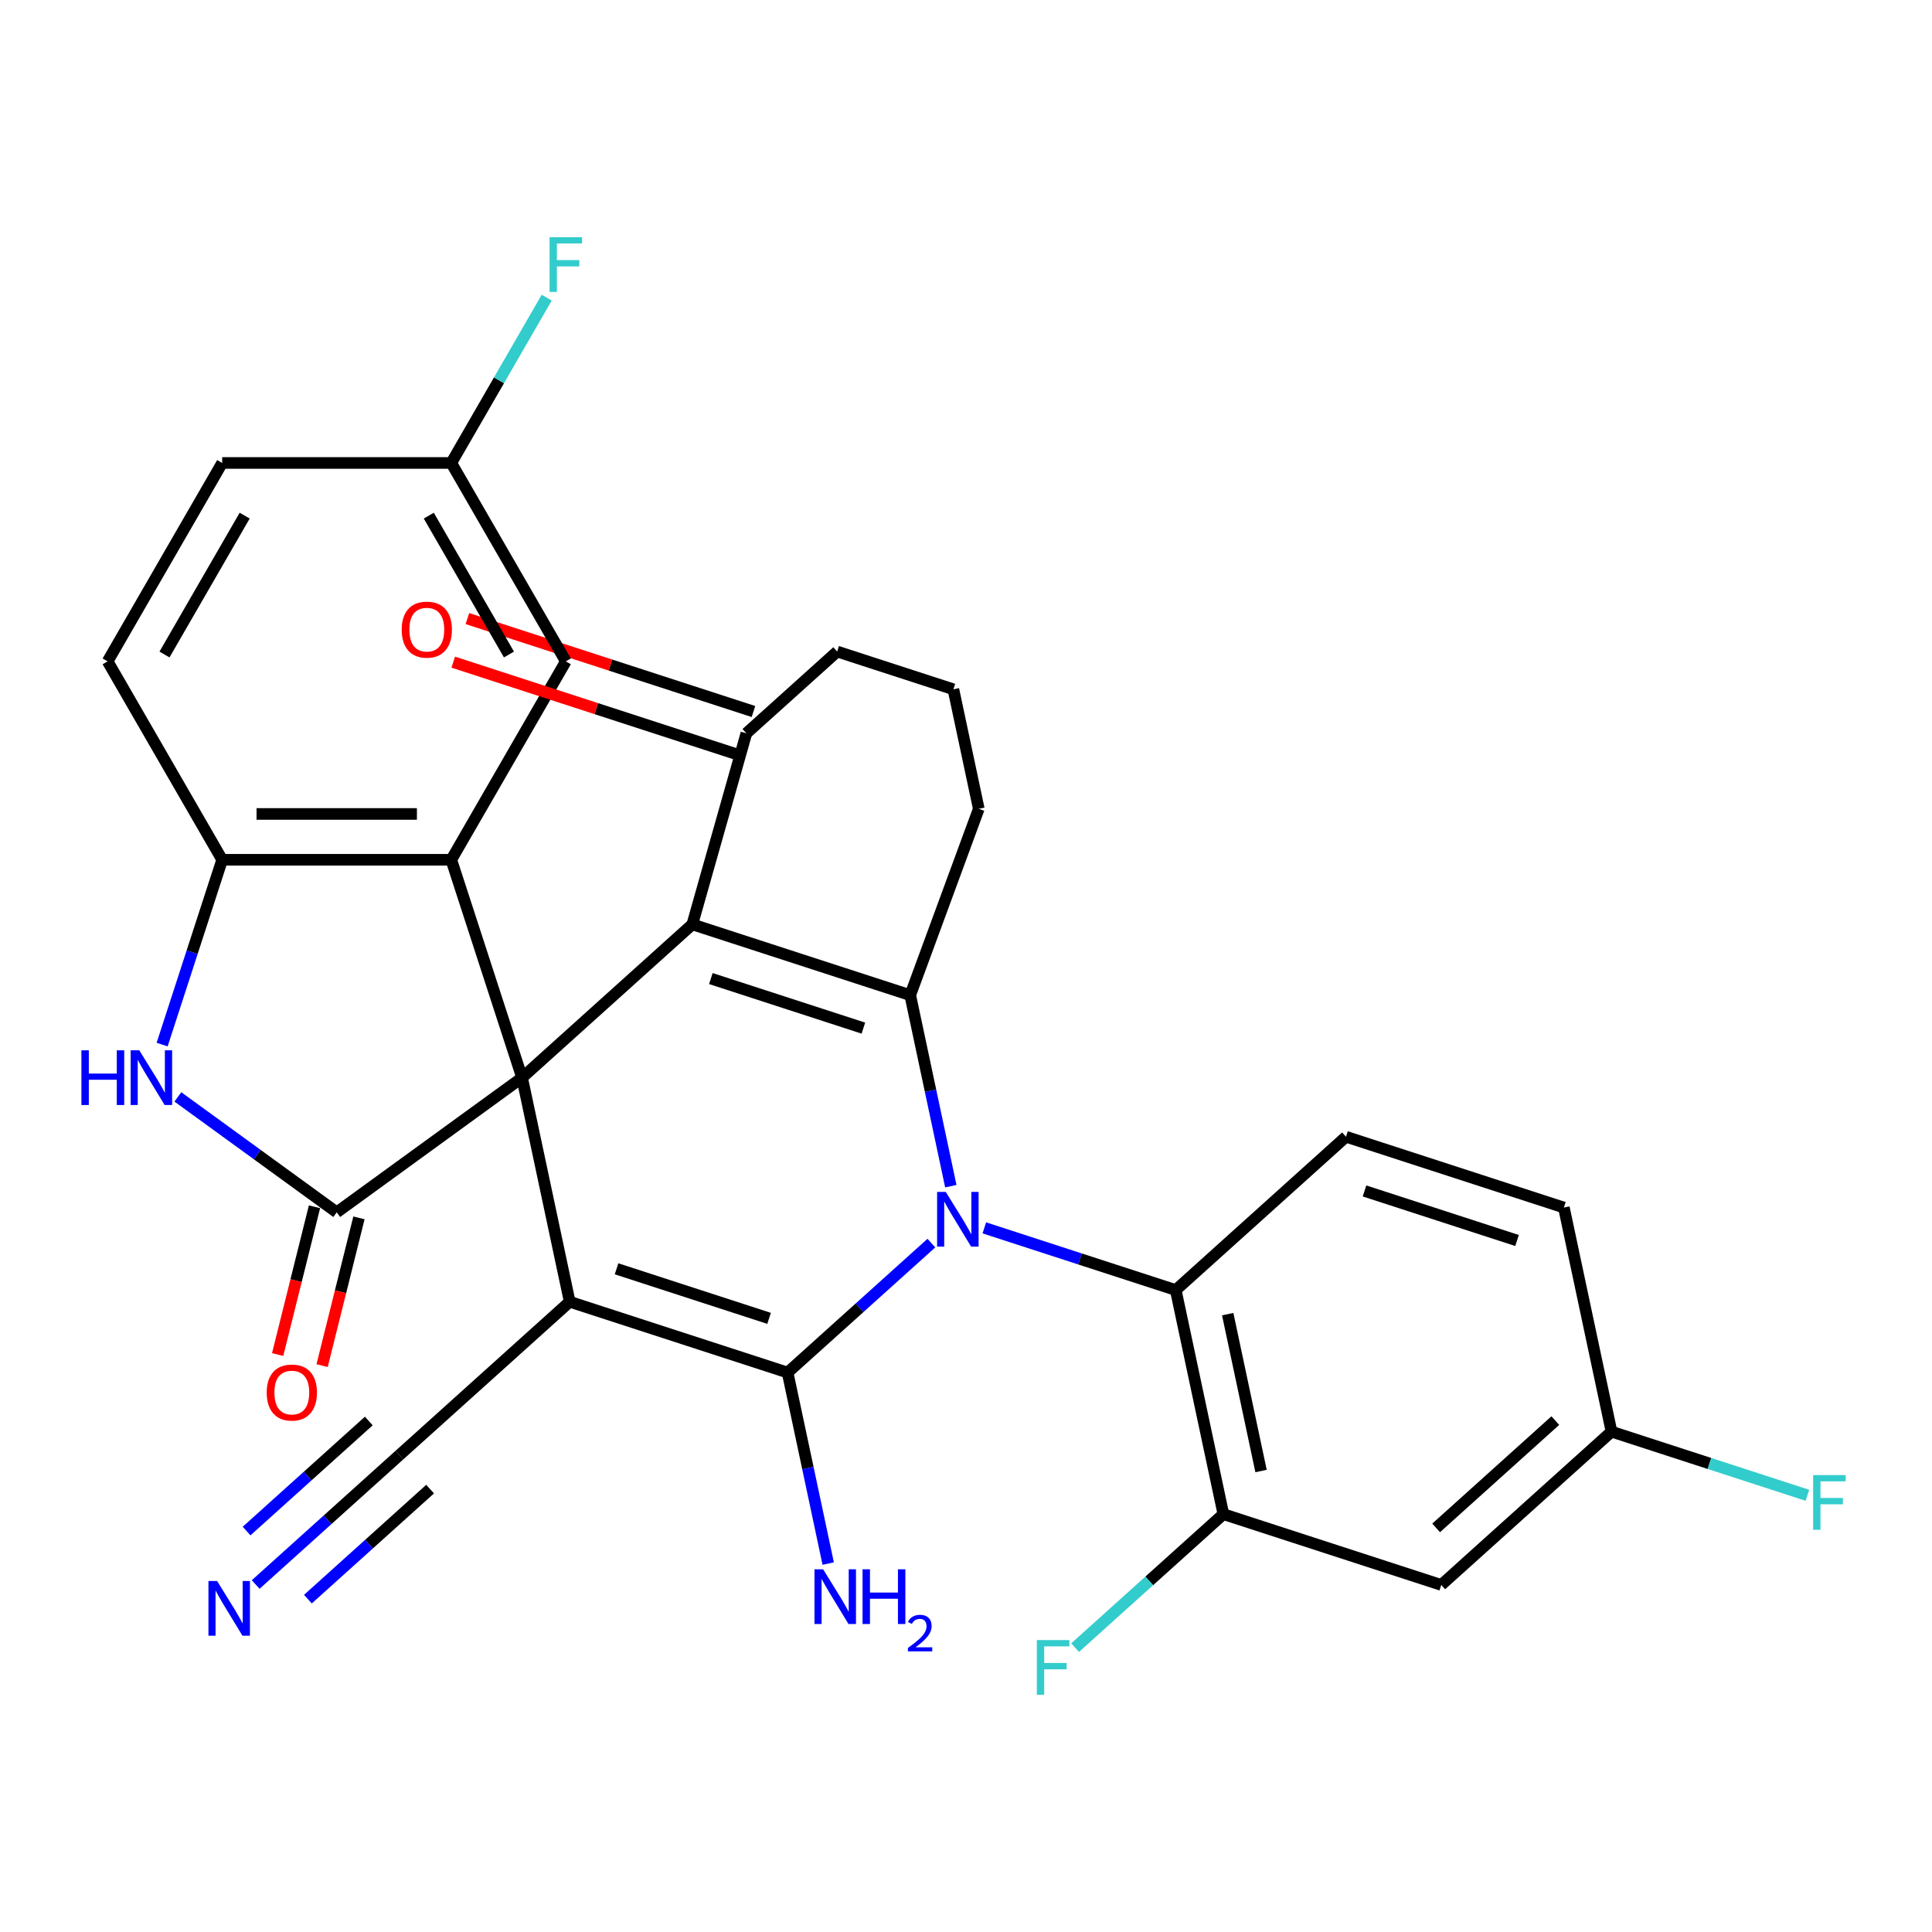 <?xml version='1.0' encoding='iso-8859-1'?>
<svg version='1.1' baseProfile='full'
              xmlns='http://www.w3.org/2000/svg'
                      xmlns:rdkit='http://www.rdkit.org/xml'
                      xmlns:xlink='http://www.w3.org/1999/xlink'
                  xml:space='preserve'
width='1000px' height='1000px' viewBox='0 0 1000 1000'>
<!-- END OF HEADER -->
<rect style='opacity:1.0;fill:#FFFFFF;stroke:none' width='1000' height='1000' x='0' y='0'> </rect>
<path class='bond-0' d='M 270.225,557.797 L 294.88,673.789' style='fill:none;fill-rule:evenodd;stroke:#000000;stroke-width:6px;stroke-linecap:butt;stroke-linejoin:miter;stroke-opacity:1' />
<path class='bond-3' d='M 270.225,557.797 L 358.349,478.45' style='fill:none;fill-rule:evenodd;stroke:#000000;stroke-width:6px;stroke-linecap:butt;stroke-linejoin:miter;stroke-opacity:1' />
<path class='bond-5' d='M 270.225,557.797 L 174.289,627.498' style='fill:none;fill-rule:evenodd;stroke:#000000;stroke-width:6px;stroke-linecap:butt;stroke-linejoin:miter;stroke-opacity:1' />
<path class='bond-6' d='M 270.225,557.797 L 233.581,445.019' style='fill:none;fill-rule:evenodd;stroke:#000000;stroke-width:6px;stroke-linecap:butt;stroke-linejoin:miter;stroke-opacity:1' />
<path class='bond-2' d='M 294.88,673.789 L 407.658,710.433' style='fill:none;fill-rule:evenodd;stroke:#000000;stroke-width:6px;stroke-linecap:butt;stroke-linejoin:miter;stroke-opacity:1' />
<path class='bond-2' d='M 319.125,656.73 L 398.07,682.38' style='fill:none;fill-rule:evenodd;stroke:#000000;stroke-width:6px;stroke-linecap:butt;stroke-linejoin:miter;stroke-opacity:1' />
<path class='bond-10' d='M 294.88,673.789 L 206.755,753.136' style='fill:none;fill-rule:evenodd;stroke:#000000;stroke-width:6px;stroke-linecap:butt;stroke-linejoin:miter;stroke-opacity:1' />
<path class='bond-1' d='M 492.142,613.961 L 481.635,564.528' style='fill:none;fill-rule:evenodd;stroke:#0000FF;stroke-width:6px;stroke-linecap:butt;stroke-linejoin:miter;stroke-opacity:1' />
<path class='bond-1' d='M 481.635,564.528 L 471.128,515.094' style='fill:none;fill-rule:evenodd;stroke:#000000;stroke-width:6px;stroke-linecap:butt;stroke-linejoin:miter;stroke-opacity:1' />
<path class='bond-8' d='M 509.487,635.538 L 559.024,651.634' style='fill:none;fill-rule:evenodd;stroke:#0000FF;stroke-width:6px;stroke-linecap:butt;stroke-linejoin:miter;stroke-opacity:1' />
<path class='bond-8' d='M 559.024,651.634 L 608.561,667.729' style='fill:none;fill-rule:evenodd;stroke:#000000;stroke-width:6px;stroke-linecap:butt;stroke-linejoin:miter;stroke-opacity:1' />
<path class='bond-32' d='M 482.078,643.425 L 444.868,676.929' style='fill:none;fill-rule:evenodd;stroke:#0000FF;stroke-width:6px;stroke-linecap:butt;stroke-linejoin:miter;stroke-opacity:1' />
<path class='bond-32' d='M 444.868,676.929 L 407.658,710.433' style='fill:none;fill-rule:evenodd;stroke:#000000;stroke-width:6px;stroke-linecap:butt;stroke-linejoin:miter;stroke-opacity:1' />
<path class='bond-18' d='M 407.658,710.433 L 418.166,759.866' style='fill:none;fill-rule:evenodd;stroke:#000000;stroke-width:6px;stroke-linecap:butt;stroke-linejoin:miter;stroke-opacity:1' />
<path class='bond-18' d='M 418.166,759.866 L 428.673,809.299' style='fill:none;fill-rule:evenodd;stroke:#0000FF;stroke-width:6px;stroke-linecap:butt;stroke-linejoin:miter;stroke-opacity:1' />
<path class='bond-4' d='M 358.349,478.45 L 471.128,515.094' style='fill:none;fill-rule:evenodd;stroke:#000000;stroke-width:6px;stroke-linecap:butt;stroke-linejoin:miter;stroke-opacity:1' />
<path class='bond-4' d='M 367.937,506.502 L 446.882,532.153' style='fill:none;fill-rule:evenodd;stroke:#000000;stroke-width:6px;stroke-linecap:butt;stroke-linejoin:miter;stroke-opacity:1' />
<path class='bond-12' d='M 358.349,478.45 L 386.324,379.559' style='fill:none;fill-rule:evenodd;stroke:#000000;stroke-width:6px;stroke-linecap:butt;stroke-linejoin:miter;stroke-opacity:1' />
<path class='bond-22' d='M 471.128,515.094 L 506.622,418.646' style='fill:none;fill-rule:evenodd;stroke:#000000;stroke-width:6px;stroke-linecap:butt;stroke-linejoin:miter;stroke-opacity:1' />
<path class='bond-7' d='M 174.289,627.498 L 133.174,597.626' style='fill:none;fill-rule:evenodd;stroke:#000000;stroke-width:6px;stroke-linecap:butt;stroke-linejoin:miter;stroke-opacity:1' />
<path class='bond-7' d='M 133.174,597.626 L 92.059,567.754' style='fill:none;fill-rule:evenodd;stroke:#0000FF;stroke-width:6px;stroke-linecap:butt;stroke-linejoin:miter;stroke-opacity:1' />
<path class='bond-17' d='M 162.784,624.629 L 153.248,662.867' style='fill:none;fill-rule:evenodd;stroke:#000000;stroke-width:6px;stroke-linecap:butt;stroke-linejoin:miter;stroke-opacity:1' />
<path class='bond-17' d='M 153.248,662.867 L 143.712,701.105' style='fill:none;fill-rule:evenodd;stroke:#FF0000;stroke-width:6px;stroke-linecap:butt;stroke-linejoin:miter;stroke-opacity:1' />
<path class='bond-17' d='M 185.795,630.368 L 176.259,668.606' style='fill:none;fill-rule:evenodd;stroke:#000000;stroke-width:6px;stroke-linecap:butt;stroke-linejoin:miter;stroke-opacity:1' />
<path class='bond-17' d='M 176.259,668.606 L 166.723,706.844' style='fill:none;fill-rule:evenodd;stroke:#FF0000;stroke-width:6px;stroke-linecap:butt;stroke-linejoin:miter;stroke-opacity:1' />
<path class='bond-9' d='M 233.581,445.019 L 114.998,445.019' style='fill:none;fill-rule:evenodd;stroke:#000000;stroke-width:6px;stroke-linecap:butt;stroke-linejoin:miter;stroke-opacity:1' />
<path class='bond-9' d='M 215.793,421.302 L 132.786,421.302' style='fill:none;fill-rule:evenodd;stroke:#000000;stroke-width:6px;stroke-linecap:butt;stroke-linejoin:miter;stroke-opacity:1' />
<path class='bond-16' d='M 233.581,445.019 L 292.872,342.323' style='fill:none;fill-rule:evenodd;stroke:#000000;stroke-width:6px;stroke-linecap:butt;stroke-linejoin:miter;stroke-opacity:1' />
<path class='bond-31' d='M 83.918,540.673 L 99.458,492.846' style='fill:none;fill-rule:evenodd;stroke:#0000FF;stroke-width:6px;stroke-linecap:butt;stroke-linejoin:miter;stroke-opacity:1' />
<path class='bond-31' d='M 99.458,492.846 L 114.998,445.019' style='fill:none;fill-rule:evenodd;stroke:#000000;stroke-width:6px;stroke-linecap:butt;stroke-linejoin:miter;stroke-opacity:1' />
<path class='bond-11' d='M 608.561,667.729 L 633.216,783.721' style='fill:none;fill-rule:evenodd;stroke:#000000;stroke-width:6px;stroke-linecap:butt;stroke-linejoin:miter;stroke-opacity:1' />
<path class='bond-11' d='M 635.458,680.197 L 652.716,761.391' style='fill:none;fill-rule:evenodd;stroke:#000000;stroke-width:6px;stroke-linecap:butt;stroke-linejoin:miter;stroke-opacity:1' />
<path class='bond-15' d='M 608.561,667.729 L 696.685,588.382' style='fill:none;fill-rule:evenodd;stroke:#000000;stroke-width:6px;stroke-linecap:butt;stroke-linejoin:miter;stroke-opacity:1' />
<path class='bond-19' d='M 114.998,445.019 L 55.707,342.323' style='fill:none;fill-rule:evenodd;stroke:#000000;stroke-width:6px;stroke-linecap:butt;stroke-linejoin:miter;stroke-opacity:1' />
<path class='bond-13' d='M 206.755,753.136 L 169.546,786.64' style='fill:none;fill-rule:evenodd;stroke:#000000;stroke-width:6px;stroke-linecap:butt;stroke-linejoin:miter;stroke-opacity:1' />
<path class='bond-13' d='M 169.546,786.64 L 132.336,820.144' style='fill:none;fill-rule:evenodd;stroke:#0000FF;stroke-width:6px;stroke-linecap:butt;stroke-linejoin:miter;stroke-opacity:1' />
<path class='bond-13' d='M 190.886,735.511 L 159.258,763.989' style='fill:none;fill-rule:evenodd;stroke:#000000;stroke-width:6px;stroke-linecap:butt;stroke-linejoin:miter;stroke-opacity:1' />
<path class='bond-13' d='M 159.258,763.989 L 127.629,792.468' style='fill:none;fill-rule:evenodd;stroke:#0000FF;stroke-width:6px;stroke-linecap:butt;stroke-linejoin:miter;stroke-opacity:1' />
<path class='bond-13' d='M 222.625,770.761 L 190.997,799.239' style='fill:none;fill-rule:evenodd;stroke:#000000;stroke-width:6px;stroke-linecap:butt;stroke-linejoin:miter;stroke-opacity:1' />
<path class='bond-13' d='M 190.997,799.239 L 159.368,827.717' style='fill:none;fill-rule:evenodd;stroke:#0000FF;stroke-width:6px;stroke-linecap:butt;stroke-linejoin:miter;stroke-opacity:1' />
<path class='bond-14' d='M 633.216,783.721 L 745.995,820.365' style='fill:none;fill-rule:evenodd;stroke:#000000;stroke-width:6px;stroke-linecap:butt;stroke-linejoin:miter;stroke-opacity:1' />
<path class='bond-23' d='M 633.216,783.721 L 594.846,818.269' style='fill:none;fill-rule:evenodd;stroke:#000000;stroke-width:6px;stroke-linecap:butt;stroke-linejoin:miter;stroke-opacity:1' />
<path class='bond-23' d='M 594.846,818.269 L 556.476,852.817' style='fill:none;fill-rule:evenodd;stroke:#33CCCC;stroke-width:6px;stroke-linecap:butt;stroke-linejoin:miter;stroke-opacity:1' />
<path class='bond-20' d='M 389.989,368.282 L 315.958,344.228' style='fill:none;fill-rule:evenodd;stroke:#000000;stroke-width:6px;stroke-linecap:butt;stroke-linejoin:miter;stroke-opacity:1' />
<path class='bond-20' d='M 315.958,344.228 L 241.928,320.174' style='fill:none;fill-rule:evenodd;stroke:#FF0000;stroke-width:6px;stroke-linecap:butt;stroke-linejoin:miter;stroke-opacity:1' />
<path class='bond-20' d='M 382.66,390.837 L 308.629,366.783' style='fill:none;fill-rule:evenodd;stroke:#000000;stroke-width:6px;stroke-linecap:butt;stroke-linejoin:miter;stroke-opacity:1' />
<path class='bond-20' d='M 308.629,366.783 L 234.599,342.729' style='fill:none;fill-rule:evenodd;stroke:#FF0000;stroke-width:6px;stroke-linecap:butt;stroke-linejoin:miter;stroke-opacity:1' />
<path class='bond-29' d='M 386.324,379.559 L 433.324,337.241' style='fill:none;fill-rule:evenodd;stroke:#000000;stroke-width:6px;stroke-linecap:butt;stroke-linejoin:miter;stroke-opacity:1' />
<path class='bond-35' d='M 745.995,820.365 L 834.119,741.018' style='fill:none;fill-rule:evenodd;stroke:#000000;stroke-width:6px;stroke-linecap:butt;stroke-linejoin:miter;stroke-opacity:1' />
<path class='bond-35' d='M 743.344,790.838 L 805.031,735.295' style='fill:none;fill-rule:evenodd;stroke:#000000;stroke-width:6px;stroke-linecap:butt;stroke-linejoin:miter;stroke-opacity:1' />
<path class='bond-25' d='M 696.685,588.382 L 809.464,625.026' style='fill:none;fill-rule:evenodd;stroke:#000000;stroke-width:6px;stroke-linecap:butt;stroke-linejoin:miter;stroke-opacity:1' />
<path class='bond-25' d='M 706.273,616.435 L 785.218,642.085' style='fill:none;fill-rule:evenodd;stroke:#000000;stroke-width:6px;stroke-linecap:butt;stroke-linejoin:miter;stroke-opacity:1' />
<path class='bond-24' d='M 292.872,342.323 L 233.581,239.628' style='fill:none;fill-rule:evenodd;stroke:#000000;stroke-width:6px;stroke-linecap:butt;stroke-linejoin:miter;stroke-opacity:1' />
<path class='bond-24' d='M 263.439,338.777 L 221.935,266.89' style='fill:none;fill-rule:evenodd;stroke:#000000;stroke-width:6px;stroke-linecap:butt;stroke-linejoin:miter;stroke-opacity:1' />
<path class='bond-33' d='M 55.707,342.323 L 114.998,239.628' style='fill:none;fill-rule:evenodd;stroke:#000000;stroke-width:6px;stroke-linecap:butt;stroke-linejoin:miter;stroke-opacity:1' />
<path class='bond-33' d='M 85.14,338.777 L 126.644,266.89' style='fill:none;fill-rule:evenodd;stroke:#000000;stroke-width:6px;stroke-linecap:butt;stroke-linejoin:miter;stroke-opacity:1' />
<path class='bond-21' d='M 834.119,741.018 L 809.464,625.026' style='fill:none;fill-rule:evenodd;stroke:#000000;stroke-width:6px;stroke-linecap:butt;stroke-linejoin:miter;stroke-opacity:1' />
<path class='bond-27' d='M 834.119,741.018 L 884.816,757.49' style='fill:none;fill-rule:evenodd;stroke:#000000;stroke-width:6px;stroke-linecap:butt;stroke-linejoin:miter;stroke-opacity:1' />
<path class='bond-27' d='M 884.816,757.49 L 935.513,773.963' style='fill:none;fill-rule:evenodd;stroke:#33CCCC;stroke-width:6px;stroke-linecap:butt;stroke-linejoin:miter;stroke-opacity:1' />
<path class='bond-34' d='M 506.622,418.646 L 493.472,356.784' style='fill:none;fill-rule:evenodd;stroke:#000000;stroke-width:6px;stroke-linecap:butt;stroke-linejoin:miter;stroke-opacity:1' />
<path class='bond-26' d='M 233.581,239.628 L 114.998,239.628' style='fill:none;fill-rule:evenodd;stroke:#000000;stroke-width:6px;stroke-linecap:butt;stroke-linejoin:miter;stroke-opacity:1' />
<path class='bond-28' d='M 233.581,239.628 L 258.283,196.842' style='fill:none;fill-rule:evenodd;stroke:#000000;stroke-width:6px;stroke-linecap:butt;stroke-linejoin:miter;stroke-opacity:1' />
<path class='bond-28' d='M 258.283,196.842 L 282.985,154.057' style='fill:none;fill-rule:evenodd;stroke:#33CCCC;stroke-width:6px;stroke-linecap:butt;stroke-linejoin:miter;stroke-opacity:1' />
<path class='bond-30' d='M 433.324,337.241 L 493.472,356.784' style='fill:none;fill-rule:evenodd;stroke:#000000;stroke-width:6px;stroke-linecap:butt;stroke-linejoin:miter;stroke-opacity:1' />
<path  class='atom-2' d='M 489.522 616.925
L 498.802 631.925
Q 499.722 633.405, 501.202 636.085
Q 502.682 638.765, 502.762 638.925
L 502.762 616.925
L 506.522 616.925
L 506.522 645.245
L 502.642 645.245
L 492.682 628.845
Q 491.522 626.925, 490.282 624.725
Q 489.082 622.525, 488.722 621.845
L 488.722 645.245
L 485.042 645.245
L 485.042 616.925
L 489.522 616.925
' fill='#0000FF'/>
<path  class='atom-8' d='M 42.134 543.637
L 45.974 543.637
L 45.974 555.677
L 60.454 555.677
L 60.454 543.637
L 64.294 543.637
L 64.294 571.957
L 60.454 571.957
L 60.454 558.877
L 45.974 558.877
L 45.974 571.957
L 42.134 571.957
L 42.134 543.637
' fill='#0000FF'/>
<path  class='atom-8' d='M 72.094 543.637
L 81.374 558.637
Q 82.294 560.117, 83.774 562.797
Q 85.254 565.477, 85.334 565.637
L 85.334 543.637
L 89.094 543.637
L 89.094 571.957
L 85.214 571.957
L 75.254 555.557
Q 74.094 553.637, 72.854 551.437
Q 71.654 549.237, 71.294 548.557
L 71.294 571.957
L 67.614 571.957
L 67.614 543.637
L 72.094 543.637
' fill='#0000FF'/>
<path  class='atom-14' d='M 112.371 818.323
L 121.651 833.323
Q 122.571 834.803, 124.051 837.483
Q 125.531 840.163, 125.611 840.323
L 125.611 818.323
L 129.371 818.323
L 129.371 846.643
L 125.491 846.643
L 115.531 830.243
Q 114.371 828.323, 113.131 826.123
Q 111.931 823.923, 111.571 823.243
L 111.571 846.643
L 107.891 846.643
L 107.891 818.323
L 112.371 818.323
' fill='#0000FF'/>
<path  class='atom-18' d='M 138.047 720.776
Q 138.047 713.976, 141.407 710.176
Q 144.767 706.376, 151.047 706.376
Q 157.327 706.376, 160.687 710.176
Q 164.047 713.976, 164.047 720.776
Q 164.047 727.656, 160.647 731.576
Q 157.247 735.456, 151.047 735.456
Q 144.807 735.456, 141.407 731.576
Q 138.047 727.696, 138.047 720.776
M 151.047 732.256
Q 155.367 732.256, 157.687 729.376
Q 160.047 726.456, 160.047 720.776
Q 160.047 715.216, 157.687 712.416
Q 155.367 709.576, 151.047 709.576
Q 146.727 709.576, 144.367 712.376
Q 142.047 715.176, 142.047 720.776
Q 142.047 726.496, 144.367 729.376
Q 146.727 732.256, 151.047 732.256
' fill='#FF0000'/>
<path  class='atom-19' d='M 426.053 812.264
L 435.333 827.264
Q 436.253 828.744, 437.733 831.424
Q 439.213 834.104, 439.293 834.264
L 439.293 812.264
L 443.053 812.264
L 443.053 840.584
L 439.173 840.584
L 429.213 824.184
Q 428.053 822.264, 426.813 820.064
Q 425.613 817.864, 425.253 817.184
L 425.253 840.584
L 421.573 840.584
L 421.573 812.264
L 426.053 812.264
' fill='#0000FF'/>
<path  class='atom-19' d='M 446.453 812.264
L 450.293 812.264
L 450.293 824.304
L 464.773 824.304
L 464.773 812.264
L 468.613 812.264
L 468.613 840.584
L 464.773 840.584
L 464.773 827.504
L 450.293 827.504
L 450.293 840.584
L 446.453 840.584
L 446.453 812.264
' fill='#0000FF'/>
<path  class='atom-19' d='M 469.986 839.59
Q 470.672 837.822, 472.309 836.845
Q 473.946 835.842, 476.216 835.842
Q 479.041 835.842, 480.625 837.373
Q 482.209 838.904, 482.209 841.623
Q 482.209 844.395, 480.15 846.982
Q 478.117 849.57, 473.893 852.632
L 482.526 852.632
L 482.526 854.744
L 469.933 854.744
L 469.933 852.975
Q 473.418 850.494, 475.477 848.646
Q 477.563 846.798, 478.566 845.134
Q 479.569 843.471, 479.569 841.755
Q 479.569 839.96, 478.671 838.957
Q 477.774 837.954, 476.216 837.954
Q 474.711 837.954, 473.708 838.561
Q 472.705 839.168, 471.992 840.514
L 469.986 839.59
' fill='#0000FF'/>
<path  class='atom-21' d='M 207.915 325.895
Q 207.915 319.095, 211.275 315.295
Q 214.635 311.495, 220.915 311.495
Q 227.195 311.495, 230.555 315.295
Q 233.915 319.095, 233.915 325.895
Q 233.915 332.775, 230.515 336.695
Q 227.115 340.575, 220.915 340.575
Q 214.675 340.575, 211.275 336.695
Q 207.915 332.815, 207.915 325.895
M 220.915 337.375
Q 225.235 337.375, 227.555 334.495
Q 229.915 331.575, 229.915 325.895
Q 229.915 320.335, 227.555 317.535
Q 225.235 314.695, 220.915 314.695
Q 216.595 314.695, 214.235 317.495
Q 211.915 320.295, 211.915 325.895
Q 211.915 331.615, 214.235 334.495
Q 216.595 337.375, 220.915 337.375
' fill='#FF0000'/>
<path  class='atom-24' d='M 536.672 848.908
L 553.512 848.908
L 553.512 852.148
L 540.472 852.148
L 540.472 860.748
L 552.072 860.748
L 552.072 864.028
L 540.472 864.028
L 540.472 877.228
L 536.672 877.228
L 536.672 848.908
' fill='#33CCCC'/>
<path  class='atom-28' d='M 938.477 763.502
L 955.317 763.502
L 955.317 766.742
L 942.277 766.742
L 942.277 775.342
L 953.877 775.342
L 953.877 778.622
L 942.277 778.622
L 942.277 791.822
L 938.477 791.822
L 938.477 763.502
' fill='#33CCCC'/>
<path  class='atom-29' d='M 284.452 122.772
L 301.292 122.772
L 301.292 126.012
L 288.252 126.012
L 288.252 134.612
L 299.852 134.612
L 299.852 137.892
L 288.252 137.892
L 288.252 151.092
L 284.452 151.092
L 284.452 122.772
' fill='#33CCCC'/>
</svg>
